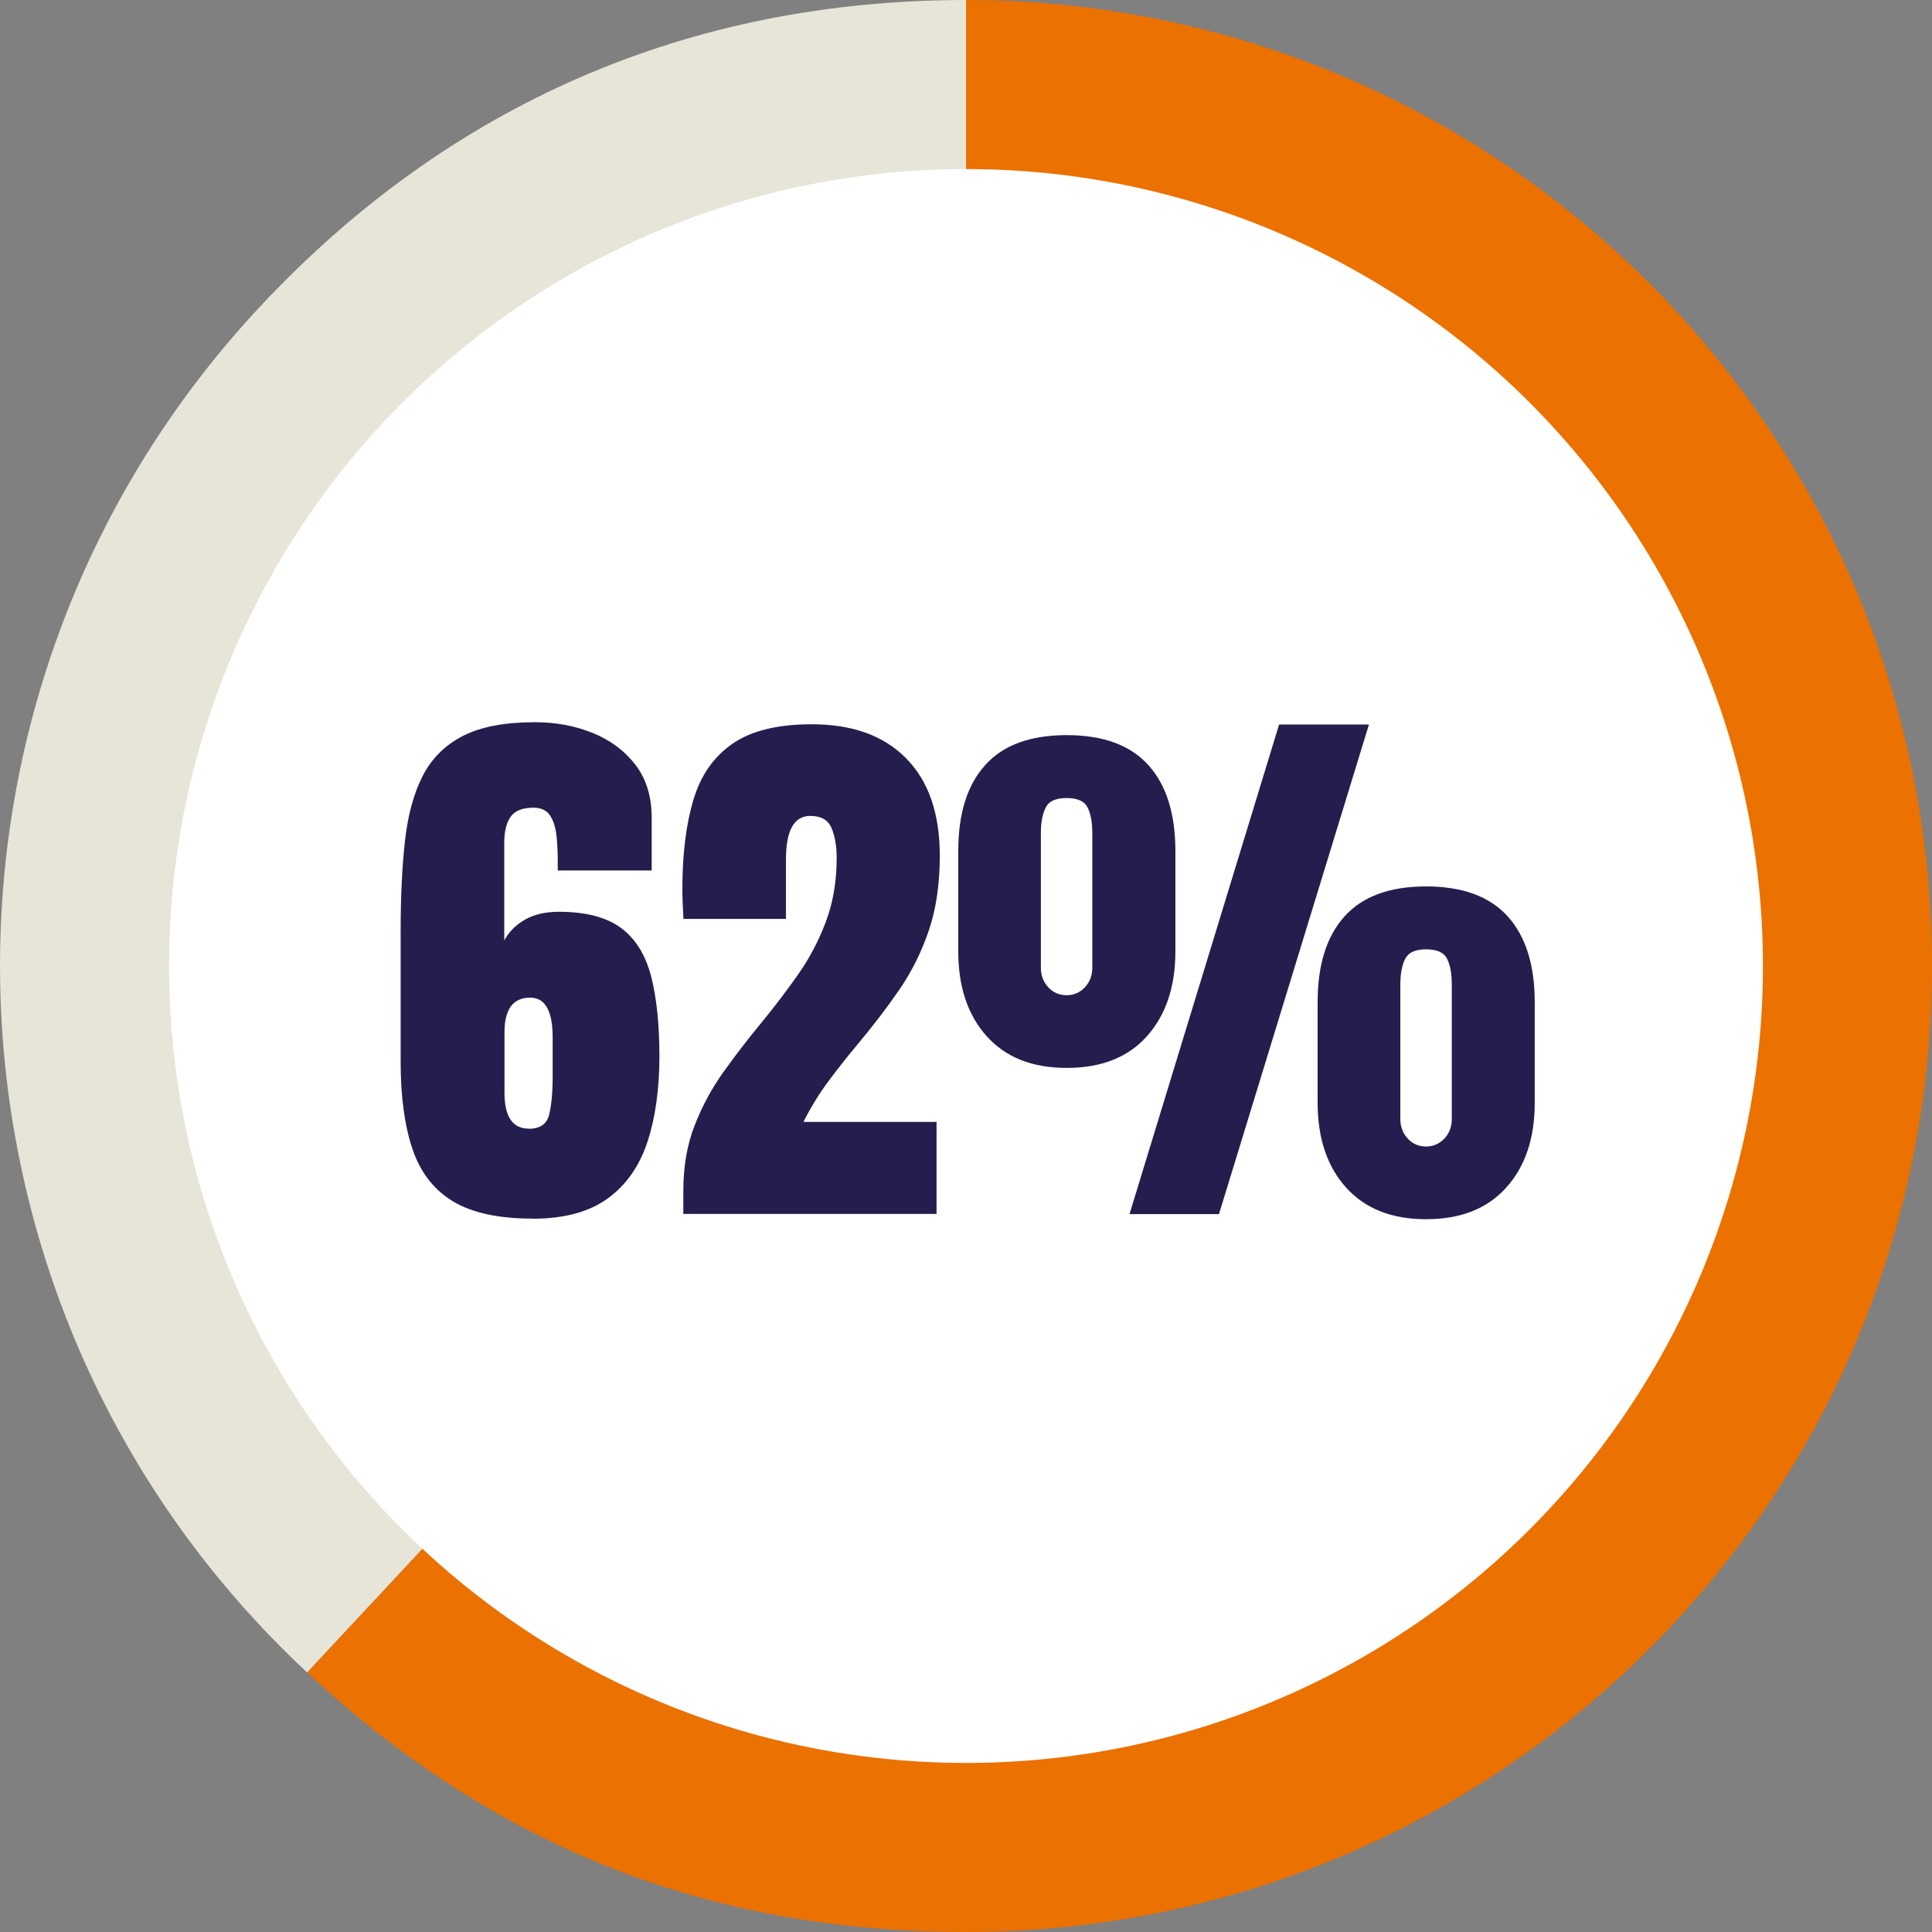 <?xml version="1.0" encoding="UTF-8"?><svg id="_62" xmlns="http://www.w3.org/2000/svg" viewBox="0 0 160 160"><rect x="0" y="0" width="160" height="160" fill="#808080" stroke="none"/><path d="M80,80l-54.56,58.51C-6.87,108.38-8.64,57.75,21.49,25.44,37.16,8.64,57.03,0,80,0v80Z" fill="#e7e5d8"/><path d="M80,80V0C124.18,0,160,35.82,160,80s-35.82,80-80,80c-21.21,0-39.05-7.03-54.56-21.49l54.56-58.51Z" fill="#eb7100"/><circle cx="80" cy="80" r="66" fill="#fff"/><rect x="16.69" y="60.16" width="126.63" height="71.41" fill="none"/><path d="M44.08,100.92c-2.8,0-4.99-.48-6.57-1.43-1.58-.96-2.7-2.4-3.35-4.33-.65-1.93-.98-4.33-.98-7.21v-10.92c0-2.8.12-5.27.36-7.41.24-2.14.73-3.94,1.48-5.39.75-1.45,1.87-2.55,3.35-3.3,1.48-.75,3.47-1.12,5.94-1.12,1.7,0,3.28.29,4.75.88s2.65,1.47,3.56,2.64c.9,1.17,1.35,2.64,1.35,4.4v4.36h-7.78v-.83c0-.67-.03-1.35-.1-2.02-.07-.67-.24-1.23-.52-1.68-.28-.44-.74-.67-1.4-.67-.9,0-1.53.25-1.88.75-.35.5-.53,1.21-.53,2.15v8.1c.38-.72.96-1.3,1.72-1.73.76-.44,1.7-.65,2.8-.65,2.23,0,3.95.45,5.15,1.34,1.2.89,2.03,2.23,2.49,4,.46,1.77.69,3.99.69,6.65s-.33,5.05-.99,7.06c-.66,2.01-1.76,3.58-3.29,4.69-1.54,1.12-3.62,1.68-6.25,1.68ZM43.79,93.48c.95,0,1.51-.4,1.7-1.21.18-.8.28-1.83.28-3.09v-3.26c0-2.2-.62-3.3-1.86-3.3-1.42,0-2.13.96-2.13,2.87v5c0,1.99.67,2.98,2.02,2.98Z" fill="#241e4e"/><path d="M56.59,100.55v-1.93c0-2,.31-3.81.93-5.4.62-1.6,1.42-3.08,2.4-4.45.98-1.37,2.01-2.71,3.1-4.03,1.06-1.29,2.06-2.6,3.02-3.96.96-1.35,1.74-2.82,2.34-4.41.6-1.58.91-3.36.91-5.34,0-.95-.14-1.76-.42-2.44-.28-.68-.87-1.02-1.76-1.02-1.35,0-2.02,1.2-2.02,3.6v4.93h-8.49c-.02-.35-.03-.75-.06-1.19-.02-.44-.03-.87-.03-1.29,0-2.91.31-5.37.92-7.4.61-2.03,1.69-3.57,3.25-4.64s3.74-1.6,6.55-1.6c3.35,0,5.96.94,7.81,2.82,1.86,1.88,2.79,4.57,2.79,8.06,0,2.37-.31,4.45-.92,6.23-.61,1.78-1.42,3.4-2.43,4.87s-2.12,2.92-3.33,4.37c-.86,1.03-1.69,2.07-2.49,3.14-.8,1.07-1.51,2.22-2.12,3.44h11.02v7.62h-20.95Z" fill="#241e4e"/><path d="M88.33,88.44c-2.85,0-5.05-.88-6.62-2.63-1.57-1.75-2.35-4.09-2.35-7.01v-8.33c0-3.09.74-5.46,2.23-7.11,1.48-1.65,3.73-2.48,6.75-2.48s5.27.83,6.76,2.48,2.24,4.02,2.24,7.11v8.33c0,2.92-.79,5.26-2.35,7.01s-3.78,2.63-6.64,2.63ZM88.33,82.42c.6,0,1.1-.22,1.51-.65.41-.44.62-.98.62-1.62v-11.15c0-.9-.13-1.61-.39-2.13-.26-.52-.84-.78-1.74-.78s-1.47.26-1.73.79c-.27.53-.4,1.24-.4,2.12v11.15c0,.64.21,1.18.62,1.62.41.44.92.65,1.52.65ZM93.54,100.55l12.39-40.55h7.44l-12.42,40.55h-7.41ZM118.09,100.97c-2.85,0-5.05-.88-6.62-2.63s-2.35-4.09-2.35-7.01v-8.33c0-3.09.74-5.46,2.23-7.11,1.48-1.65,3.73-2.48,6.75-2.48s5.27.83,6.76,2.48c1.49,1.65,2.24,4.02,2.24,7.11v8.33c0,2.92-.78,5.26-2.35,7.01s-3.78,2.63-6.64,2.63ZM118.09,94.95c.6,0,1.1-.22,1.52-.65.41-.44.62-.98.62-1.62v-11.15c0-.9-.13-1.61-.39-2.13-.26-.52-.84-.78-1.74-.78s-1.46.26-1.73.79c-.27.53-.4,1.24-.4,2.12v11.15c0,.64.21,1.18.62,1.62.41.44.92.65,1.51.65Z" fill="#241e4e"/></svg>